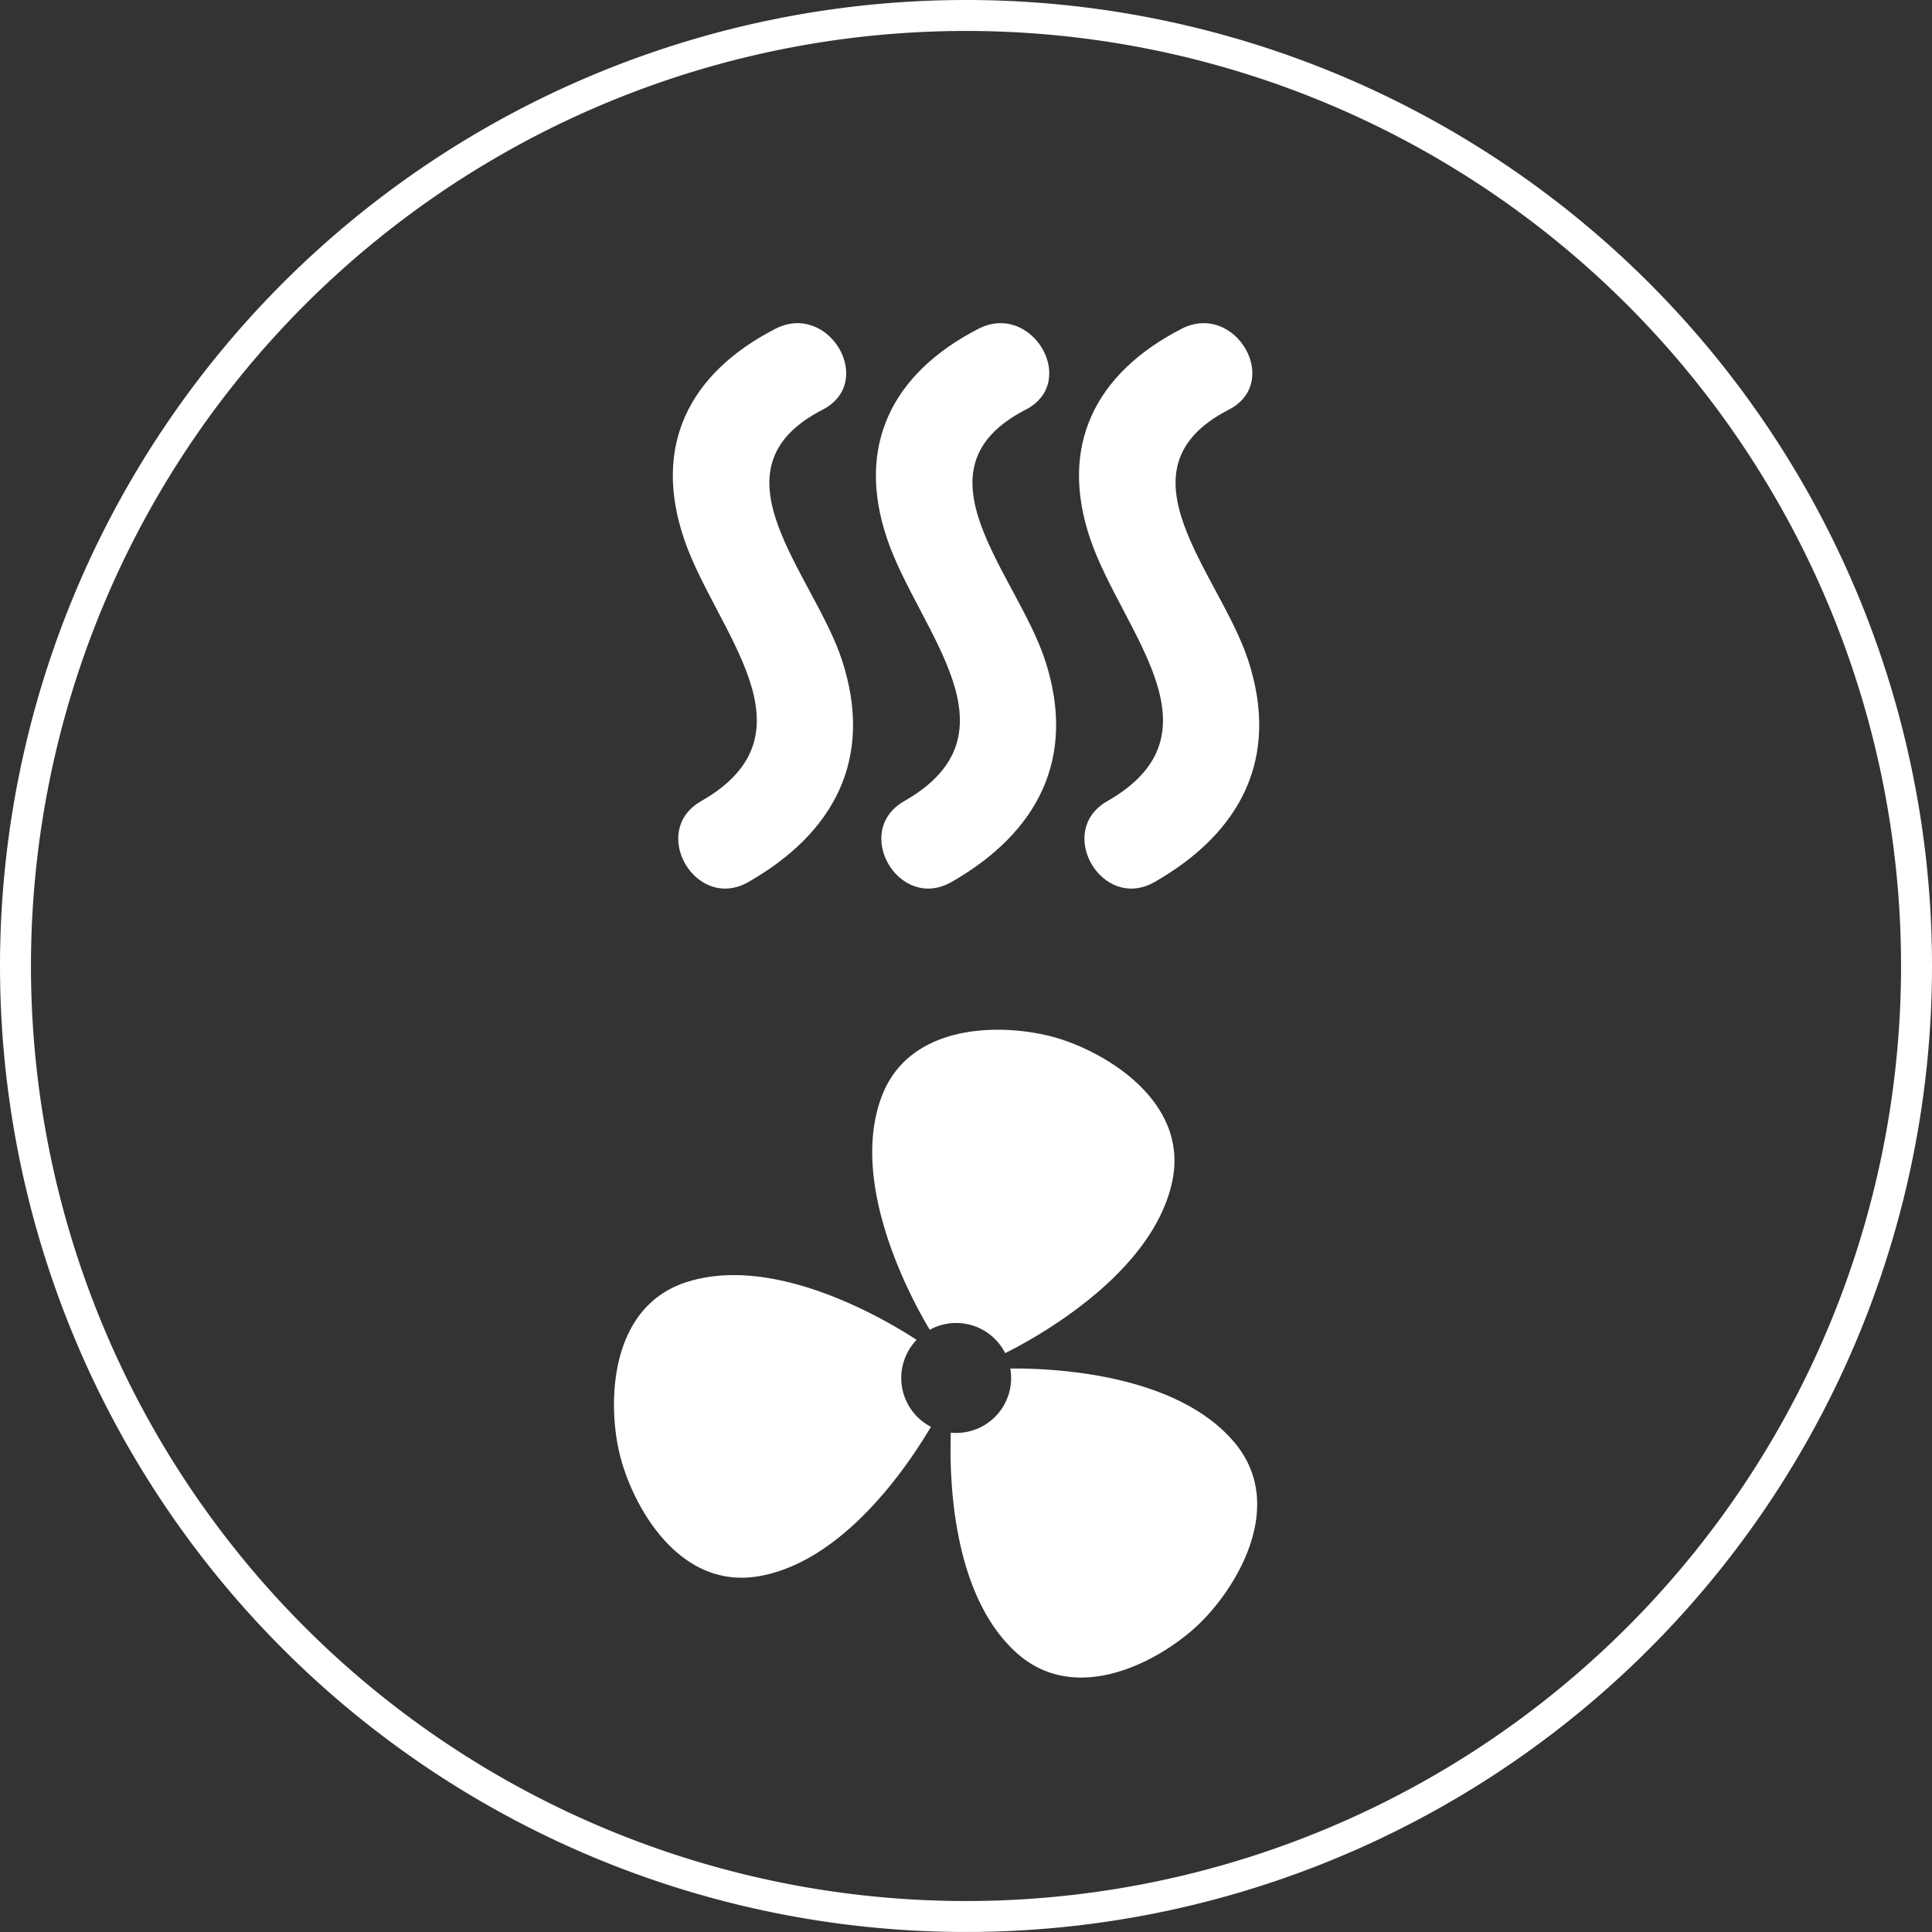 <svg xmlns="http://www.w3.org/2000/svg" width="124.821" height="124.82" viewBox="0 0 124.821 124.82">
  <rect x="0" y="0" width="124.821" height="124.82" fill="#333333" stroke="none"/>
  <g id="Group_994" data-name="Group 994" transform="translate(15753.045 -18928.258) rotate(180)">
    <path id="Path_945" data-name="Path 945" d="M747.045,62.41A61.41,61.41,0,1,1,685.635,1,61.41,61.41,0,0,1,747.045,62.41Z" transform="translate(16376.269 -18928.258) rotate(180)" fill="none" stroke="#fff" stroke-miterlimit="10" stroke-width="2"/>
    <g id="Group_989" data-name="Group 989" transform="translate(16345.057 -18871.85) rotate(180)">
      <path id="Path_950" data-name="Path 950" d="M351.267,36.732c3.473-1.785.41-7.01-3.054-5.225-5.575,2.869-7.952,7.57-5.879,13.615,2.039,5.958,8.79,12.5,1.087,16.9-3.39,1.935-.341,7.164,3.054,5.225,5.6-3.2,8.1-8.027,6.055-14.31-1.837-5.64-8.81-12.322-1.263-16.205" transform="translate(293.888 46.146)" fill="#fff"/>
      <path id="Path_951" data-name="Path 951" d="M373.728,36.732c3.472-1.785.41-7.01-3.054-5.225-5.574,2.869-7.952,7.57-5.879,13.615,2.039,5.958,8.791,12.5,1.087,16.9-3.39,1.935-.341,7.164,3.054,5.225,5.6-3.2,8.1-8.027,6.055-14.31-1.838-5.64-8.81-12.322-1.263-16.205" transform="translate(284.547 46.146)" fill="#fff"/>
      <path id="Path_952" data-name="Path 952" d="M396.189,36.732c3.472-1.785.41-7.01-3.053-5.225-5.576,2.869-7.952,7.57-5.879,13.615,2.039,5.958,8.791,12.5,1.087,16.9-3.389,1.935-.341,7.164,3.054,5.225,5.6-3.2,8.1-8.027,6.055-14.31-1.838-5.64-8.809-12.322-1.263-16.205" transform="translate(275.207 46.146)" fill="#fff"/>
    </g>
    <g id="Group_995" data-name="Group 995" transform="translate(-338.344 192.881)">
      <path id="Path_959" data-name="Path 959" d="M8.589,20.894c1.857-.924,9.543-5.077,10.8-11.122C20.455,4.644,15.1,1.453,11.887.52S2.454-.582.609,4.319c-2.132,5.661,1.93,13.1,3.107,15.065a3.545,3.545,0,0,1,4.873,1.509" transform="translate(16035.037 -19187.668) rotate(180)" fill="#fff"/>
      <path id="Path_960" data-name="Path 960" d="M18.7,5.656a3.537,3.537,0,0,1,.853-1.472C17.621,2.922,10.374-1.421,4.637.47-.338,2.111-.424,8.344.375,11.594s3.762,8.72,8.93,7.867c5.5-.908,9.676-7.124,11.171-9.661A3.551,3.551,0,0,1,18.7,5.656" transform="translate(16051.721 -19203.52) rotate(180)" fill="#fff"/>
      <path id="Path_961" data-name="Path 961" d="M18.4,4.845C14.594.211,6.242-.028,3.86,0a3.522,3.522,0,0,1-.085,1.6A3.551,3.551,0,0,1,.019,4.143c-.1,2.863.054,10.482,4.265,14.24,3.907,3.488,9.349.445,11.763-1.871S21.718,8.894,18.4,4.845" transform="translate(16029.978 -19209.557) rotate(180)" fill="#fff"/>
    </g>
  </g>
</svg>
